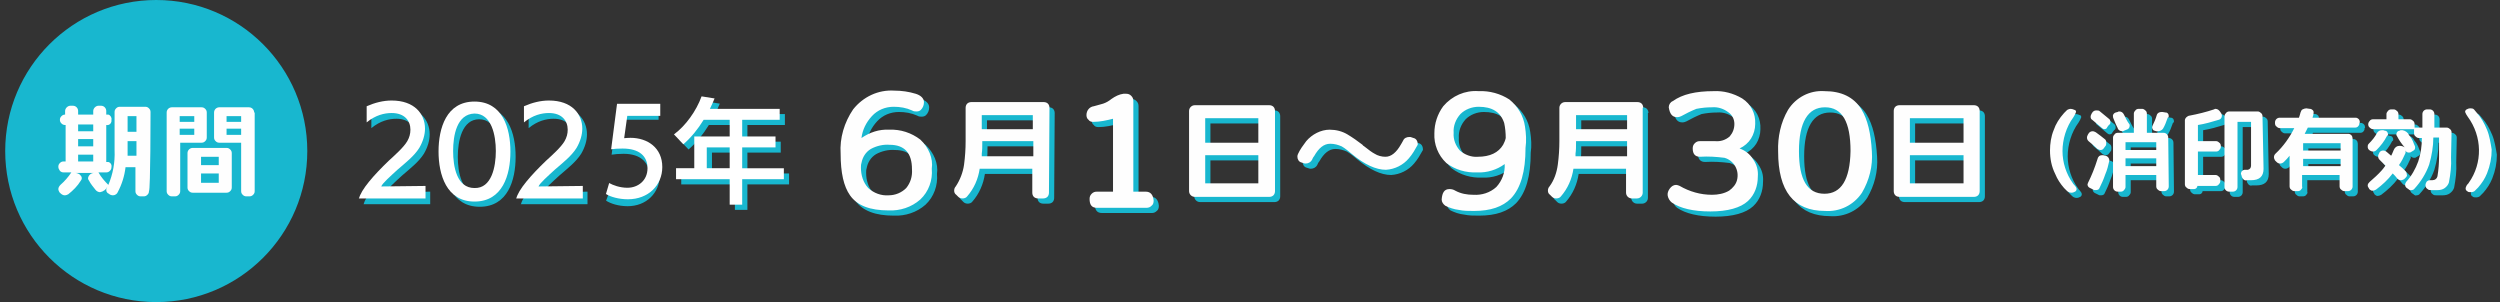<?xml version="1.0" encoding="UTF-8"?><svg id="a" xmlns="http://www.w3.org/2000/svg" width="480" height="58" viewBox="0 0 480 58"><rect x="0" y="0" width="480" height="58" fill="#333333" stroke="none"/><circle cx="30" cy="29" r="29" style="fill:#18b7cf;"/><path id="b" d="M28.9,21.5c0-.3-.1-.5-.3-.7-.2-.2-.4-.3-.7-.3h-4.9c-.3,0-.5.1-.7.3-.2.2-.3.4-.3.7v7.4c.1,2.2-.3,4.5-1.2,6.6-.7-.7-1.4-1.5-1.9-2.4h1.5c.3,0,.5-.1.7-.3s.3-.4.3-.7c.1-.5-.2-.9-.6-1h-.4v-7.1c.5.1.9-.2,1-.7h0v-.3c.1-.4-.2-.9-.6-1h-.4v-.7c0-.5-.4-1-1-1h-.5c-.5,0-1,.5-1,1h0v.7h-2.9v-.7c0-.5-.4-1-1-1h-.5c-.5,0-1,.5-1,1h0v.7c-.3,0-.5.1-.7.3-.2.2-.3.4-.3.7s.1.5.3.7.4.3.7.3h.1v7h-.4c-.3,0-.5.1-.7.3-.2.2-.3.4-.3.7s.1.5.3.8c.2.2.4.3.7.3h1.5c-.6.9-1.3,1.7-2.1,2.4-.2.2-.4.5-.4.8,0,.2.1.4.2.6l.2.2c.2.2.5.4.8.4s.5-.1.7-.2c.9-.7,1.8-1.6,2.4-2.6.1-.1.2-.3.2-.5,0-.3-.2-.5-.4-.7-.3-.2-.6-.3-.9-.3h3.7c-.6,0-1.1.4-1.2,1,0,.2.1.4.2.5.3.6.8,1.2,1.2,1.7.2.3.6.5.9.5.6-.1,1.2-.5,1.4-1.1l-.1.3c-.1.1-.1.3-.1.4,0,.3.2.6.5.7.2.2.5.3.8.3.4,0,.8-.3.9-.6.8-1.5,1.3-3.1,1.5-4.8h1.9v4.6c0,.3.1.5.3.7.2.2.4.3.7.3h.6c.3,0,.5-.1.7-.3s.3-.4.3-.7c.3-.2.3-15.2.3-15.2ZM24.5,25.3v-3h1.7v3h-1.7ZM24.5,29.9v-2.8h1.7v2.8h-1.7ZM15,25.2v-1.3h2.9v1.3h-2.9ZM15,28.1v-1.4h2.9v1.4h-2.9ZM15,31v-1.3h2.9v1.3h-2.9ZM48.8,21.6c0-.5-.4-1-1-1h-5.7c-.5,0-1,.4-1,1v4.8c0,.3.1.5.3.7s.4.3.7.3h4.2v9.3c0,.3.1.5.3.7s.4.3.7.3h.6c.3,0,.5-.1.7-.3s.3-.4.3-.7v-15.1h-.1ZM44.5,29.4c0-.3-.1-.5-.3-.7s-.4-.3-.7-.3h-6.5c-.5,0-1,.4-1,1v6.6c0,.3.1.5.3.7s.4.3.7.3h6.5c.3,0,.5-.1.7-.3s.3-.4.3-.7v-6.6ZM39.7,21.6c0-.3-.1-.5-.3-.7s-.4-.3-.7-.3h-5.7c-.5,0-1,.4-1,1v15.1c0,.3.1.5.3.7s.4.3.7.3h.6c.3,0,.5-.1.7-.3s.3-.4.3-.7v-9.3h4.1c.3,0,.5-.1.7-.3.2-.2.3-.4.3-.7v-4.8ZM43.5,23.4v-1.1h2.8v1.1h-2.8ZM43.5,25.9v-1.2h2.8v1.2h-2.8ZM34.5,23.4v-1.1h2.8v1.1h-2.8ZM34.5,25.9v-1.2h2.8v1.2h-2.8ZM38.6,31.7v-1.6h3.4v1.6h-3.4ZM38.6,35.1v-1.8h3.4v1.8h-3.4Z" style="fill:#fefefe; fill-rule:evenodd;"/><path id="c" d="M177.7,27.8c-1.7-1.3-3.8-2-6-1.9-1.9-.1-3.7.5-5.3,1.6.2-1.6.9-3,2-4.2s2.6-1.8,4.2-1.8c1.2,0,2.4.2,3.5.7.3.2.6.2.9.2s.6-.1.8-.3c.4-.4.6-.9.6-1.5,0-.7-.6-1.3-1.6-1.6-1.3-.4-2.7-.6-4.1-.6-3.1-.2-6,1.2-7.9,3.6-1.7,2.5-2.6,5.5-2.4,8.5,0,3.7.6,6.3,1.8,8,1.4,2,3.9,2.9,7.4,2.9,2.2.1,4.4-.6,6.1-2.1,1.6-1.5,2.4-3.7,2.2-5.9.3-2-.6-4.1-2.2-5.6h0ZM175,37.1c-.9.9-2.1,1.4-3.4,1.4-1.4.1-2.8-.4-3.9-1.4-1-1.1-1.4-2.5-1.4-3.9,0-.3,0-.6.1-.9.2-1.1.8-2.1,1.8-2.7,1.1-.6,2.4-.9,3.6-.8,2.9,0,4.3,1.6,4.3,4.7.1,1.4-.3,2.6-1.1,3.6ZM202.5,21.7c0-.3-.1-.6-.3-.8-.2-.2-.5-.3-.8-.3h-13.9c-.3,0-.6.1-.8.3-.2.2-.3.5-.3.8v6.4c0,1.5-.1,3-.3,4.5-.2,1.5-.8,3-1.6,4.2-.2.2-.3.5-.3.8s.1.6.4.8l.4.4c.2.2.5.3.8.3s.7-.1.9-.4c1.3-1.5,2.1-3.3,2.4-5.3h10.1v4.6c0,.3.1.6.3.8s.5.3.8.3h1c.3,0,.6-.1.8-.3s.3-.5.3-.8l.1-16.3h0ZM189.5,25.8v-2.7h9.8v2.7h-9.8ZM189.5,31v-.5c.1-.6.1-1.4.1-2.3v-.1h9.8v2.9h-9.9ZM221,37.8h-2.4v-17.4c0-.4-.1-.7-.4-1-.3-.3-.6-.4-1-.4h-.5c-.8.1-1.6.5-2.3,1-.5.4-1,.7-1.6.9-.4.1-1,.3-1.8.5-.8.1-1.4.8-1.4,1.7,0,.3.1.7.4.9.2.3.5.4.9.4,1.3,0,2.6-.3,3.8-.6v14h-3.1c-.4,0-.7.1-1,.4-.3.3-.4.6-.4,1,0,1.1.4,1.7,1.4,1.7h9.5c.4,0,.7-.1,1-.4.3-.2.4-.6.4-1-.1-1.1-.6-1.7-1.5-1.7h0ZM245.8,22.3c0-.3-.1-.6-.3-.8-.2-.2-.5-.3-.8-.3h-14.3c-.6,0-1.1.5-1.1,1.1v15.4c0,.6.5,1.1,1.1,1.1h14.3c.3,0,.6-.1.8-.3s.3-.5.3-.8v-15.4ZM232.4,28.4v-4.7h10.2v4.7h-10.2ZM232.4,36.2v-5.4h10.2v5.4h-10.2ZM273.2,28.6c0-.5-.3-1-.8-1.1l-.3-.1c-.2-.1-.3-.1-.5-.1-.5,0-1,.2-1.2.7-.2.3-.3.6-.4.7-.9,1.6-1.9,2.4-3,2.4-.7,0-1.5-.2-2.1-.6-.4-.2-1.1-.7-2.1-1.5-.1,0-.1-.1-.2-.2-.9-.7-1.9-1.4-2.9-2s-2.2-.9-3.4-.9c-1.7,0-3.4.9-4.5,2.2-.6.8-1.2,1.6-1.6,2.5-.1.2-.1.4-.1.5,0,.5.3,1,.8,1.1l.3.1c.2.1.4.1.5.1.5,0,1-.3,1.2-.7.1-.2.2-.5.4-.7.9-1.6,1.9-2.4,3.1-2.4.8,0,1.5.2,2.2.5.7.4,1.4,1,2,1.5,2.4,2,4.6,3,6.5,3,1.7-.1,3.3-.9,4.4-2.2.7-.8,1.2-1.7,1.7-2.6,0,.2,0,0,0-.2h0ZM293.8,25.3c-.3-2.1-1.4-3.9-3-5.2-1.7-1.1-3.8-1.7-5.9-1.6-2.6-.2-5.1.9-6.8,2.9-1.1,1.5-1.7,3.3-1.7,5.2-.1,2.1.7,4.2,2.3,5.7,1.7,1.3,3.8,1.9,5.9,1.8,1.9.1,3.8-.5,5.3-1.7.1,1.6-.5,3.2-1.6,4.4-1.2,1.1-2.8,1.6-4.4,1.5-1.2,0-2.4-.2-3.5-.8-.3-.2-.7-.3-1.1-.3-1,0-1.4.7-1.5,2,0,.5.3.9.7,1.2.8.4,1.7.7,2.6.8.9.2,1.9.2,2.9.2,3.2,0,5.5-.8,7.1-2.4,1.9-2,2.8-5.2,2.8-9.7.2-1.3.1-2.7-.1-4h0ZM289.6,28.8c-.9,1.5-2.5,2.3-4.9,2.3-1.2.1-2.5-.4-3.4-1.2-.8-.9-1.3-2.1-1.2-3.4-.1-1.3.4-2.6,1.3-3.6.9-.9,2.2-1.4,3.5-1.4,2.6,0,4.2,1,4.9,3.1.2.9.3,1.9.3,2.9-.1.5-.3.9-.5,1.3ZM316.5,21.7c0-.3-.1-.6-.3-.8-.2-.2-.5-.3-.8-.3h-13.9c-.6,0-1.1.5-1.1,1.1v6.4c0,1.5-.1,3-.3,4.5-.2,1.5-.7,3-1.6,4.2-.2.2-.3.5-.3.8s.1.6.4.8l.4.4c.2.2.5.3.8.3s.7-.1.9-.4c1.3-1.5,2.1-3.3,2.4-5.3h10.1v4.6c0,.6.5,1.1,1.1,1.1h1c.6,0,1.1-.5,1.1-1.1v-16.3h.1ZM303.6,25.8v-2.7h9.8v2.7h-9.8ZM303.5,31v-.5c.1-.6.1-1.4.1-2.3v-.1h9.8v2.9h-9.9ZM337.6,31.6c-.6-1-1.5-1.7-2.6-2.1.9-.4,1.7-1.1,2.2-1.9s.8-1.8.8-2.8c.1-2-.8-3.8-2.5-4.9-1.7-1-3.6-1.5-5.5-1.4-3.4,0-6,.6-7.8,1.9-.5.2-.8.7-.8,1.2.2,1.3.7,1.9,1.6,1.9.3,0,.6-.1.8-.2.9-.5,1.9-1,2.9-1.4,1-.2,2-.3,3-.3,1.2-.1,2.3.3,3.2,1,.7.5,1.1,1.3,1.1,2.2s-.3,1.7-.9,2.4c-.8.7-1.8,1-2.8.9h-2.9c-.4,0-.7.1-1,.4s-.4.6-.4,1c0,1.1.5,1.6,1.4,1.6,1.6-.1,3.1,0,4.7.2,1.8.5,2.9,2.4,2.4,4.3-.2.8-.8,1.5-1.5,2-1,.6-2.2.8-3.3.8-2.2,0-4.3-.6-6.2-1.7-.2-.1-.5-.2-.7-.2-.5,0-.9.3-1.2.7-.3.4-.5.9-.4,1.4s.4,1,.8,1.3c1.6,1.1,4.1,1.7,7.4,1.7s5.8-.7,7.2-2c1.3-1.2,1.9-2.9,1.9-4.7.1-1.2-.2-2.3-.9-3.3h0ZM358.4,22c-1.5-2.4-3.9-3.5-7.1-3.5-2.8-.2-5.5,1.2-7,3.6-1.4,2.4-2,5.2-1.9,8,0,7.6,3,11.4,9,11.4,2.8.2,5.5-1.1,7.1-3.5,1.4-2.4,2.1-5.1,1.9-7.9-.2-3.5-.8-6.1-2-8.1h0ZM351.3,38.2c-3.3,0-4.9-2.7-4.9-8.2s1.7-8.4,5-8.4,4.9,2.8,4.9,8.4c-.1,5.5-1.8,8.2-5,8.2ZM381.1,22.3c0-.3-.1-.6-.3-.8-.2-.2-.5-.3-.8-.3h-14.3c-.3,0-.6.1-.8.3-.2.2-.3.5-.3.8v15.4c0,.3.1.6.3.8.2.2.5.3.8.3h14.3c.3,0,.6-.1.8-.3.2-.2.3-.5.3-.8v-15.4ZM367.7,28.4v-4.7h10.3v4.7h-10.3ZM367.7,36.2v-5.4h10.3v5.4h-10.3ZM399.6,22.5c0-.2-.1-.4-.3-.4-.2-.1-.5-.2-.7-.2-.3,0-.5.1-.7.2-.2.2-.4.4-.6.6-.9,1-1.6,2.1-2,3.3-.5,1.2-.7,2.6-.7,3.9,0,1.6.3,3.1,1,4.5.4,1,1,1.9,1.7,2.7.2.2.4.4.5.5.2.2.5.4.9.4.3,0,.5-.1.7-.2.2-.1.3-.3.3-.5s-.1-.4-.3-.6c-.1-.2-.3-.3-.4-.5-1.3-1.8-2-4-2-6.2s.7-4.6,2.1-6.5c.2-.3.4-.7.5-1ZM417.4,23.3c0-.4-.2-.7-.6-.7h0l-.6-.1h-.2c-.4,0-.8.2-.9.6-.2.7-.5,1.4-.8,2,0,.1-.1.2-.1.3,0,.3.2.7.5.7l.3.1h.3c.4,0,.8-.2,1-.5.3-.5.6-1.2.9-2.1.2-.1.2-.2.2-.3h0ZM408.8,23c-.2-.4-.5-.6-.9-.6-.1,0-.2,0-.3.1l-.4.1c-.3.1-.6.4-.5.8,0,.1,0,.2.1.4.3.8.6,1.4.8,1.8.1.4.5.6.9.6.1,0,.2,0,.3-.1l.5-.2c.4-.1.6-.4.6-.8,0-.1,0-.2-.1-.3-.4-.5-.7-1.2-1-1.8h0ZM417.3,27.4c0-.5-.4-.9-.9-.9h-3.2v-3.7c0-.2-.1-.5-.3-.6-.2-.2-.4-.3-.6-.3h-.7c-.2,0-.5.1-.6.3-.2.2-.3.4-.3.6v3.7h-3.1c-.2,0-.5.1-.6.3-.2.2-.3.4-.3.6v9.5c0,.5.4.9.9.9h.6c.2,0,.5-.1.6-.3.2-.2.3-.4.3-.6v-2.3h5.9v2.2c0,.2.1.5.3.6.2.2.4.3.6.3h.6c.5,0,.9-.4.9-.9l-.1-9.4ZM406.2,24.5c0-.3-.1-.6-.3-.7-.5-.4-1-.8-1.7-1.4-.2-.2-.4-.2-.7-.2s-.5.1-.7.3l-.2.3c-.1.2-.2.4-.2.6,0,.3.1.5.3.6.7.6,1.3,1.1,1.9,1.6.1.1.3.2.4.2.3,0,.5-.1.6-.4l.3-.4c.2-.1.3-.3.3-.5ZM405.4,28.4c0-.3-.1-.6-.3-.7-.5-.4-1-.8-1.7-1.3-.2-.1-.4-.2-.6-.2-.3,0-.5.1-.7.3l-.2.3c-.1.2-.2.4-.2.6,0,.3.1.5.3.7.6.5,1.2,1,1.7,1.5.2.1.4.2.6.2s.5-.1.6-.3l.3-.4c.2-.2.2-.4.2-.7h0ZM406,31.8c0-.4-.3-.8-.7-.9l-.5-.1h-.2c-.5,0-.8.3-.9.8-.5,1.6-1.1,3.1-1.8,4.5,0,.1-.1.2-.1.3,0,.3.2.6.5.7l.6.3c.1.1.3.1.5.1.3,0,.6-.1.7-.4.4-.8.8-1.7,1.1-2.6.4-.9.6-1.8.8-2.7h0ZM409.1,29.8v-1.5h5.9v1.5h-5.9ZM409.1,32.9v-1.5h5.9v1.5h-5.9ZM435.4,23.3c0-.2-.1-.5-.3-.6-.2-.2-.4-.3-.6-.3h-5.5c-.2,0-.5.1-.6.3-.2.2-.3.4-.3.6v13.6c0,.5.4.9.9.9h.7c.5,0,.9-.4.9-.9v-12.5h2.6v8.4c0,.4-.2.7-.6.8h-.6c-.2,0-.4.1-.6.3-.1.2-.2.4-.1.6l.1.3c0,.2.2.5.3.6.2.2.4.3.7.2h.8c1.6,0,2.4-.7,2.4-2.2l-.2-10.1h0ZM427.3,22.5c-.2-.3-.5-.6-.9-.6-.1,0-.2,0-.3.1-1.5.5-3.1.9-4.7,1.2-.2,0-.5.2-.6.3-.2.2-.3.4-.3.6v12.3c0,.2.1.5.3.6.2.2.4.3.6.3h.9c.3,0,.6-.3.6-.6h3.5c.2,0,.5-.1.6-.3.2-.2.3-.4.3-.6v-.3c0-.2-.1-.5-.3-.6-.2-.2-.4-.3-.6-.3h-3.4v-4.5h3.5c.2,0,.5-.1.6-.3.2-.2.3-.4.3-.6v-.2c0-.2-.1-.5-.3-.6-.2-.2-.4-.3-.6-.3h-3.5v-3.1c1.3-.2,2.7-.6,4-1,.4-.1.6-.4.6-.8,0-.1,0-.2-.1-.4l-.2-.3ZM454.1,24.5c0-.2-.1-.5-.2-.6-.2-.2-.4-.3-.6-.3h-8.3c.1-.3.2-.6.2-.9.1-.4-.2-.7-.6-.8h-.1l-.7-.1c-.2,0-.5.1-.7.2s-.3.3-.4.6c-.1.4-.2.7-.3,1h-3.7c-.5,0-.9.4-.9.9v.2c0,.2.1.5.3.6.2.2.4.3.6.3h2.8c-.9,1.8-2.1,3.5-3.6,4.9-.2.2-.3.4-.3.7,0,.2.1.4.2.6l.3.3c.2.2.4.3.7.3.2,0,.5-.1.7-.3.4-.4.8-.8,1.1-1.2v5.9c0,.2.1.5.3.6.2.2.4.3.6.3h.7c.2,0,.5-.1.6-.3.2-.2.3-.4.2-.6v-2.2h7.2v2.2c0,.2.1.5.3.6.2.2.4.3.6.3h.7c.5,0,.9-.4.9-.9v-9.2c0-.2-.1-.5-.2-.6-.2-.2-.4-.3-.6-.3h-8.4c.2-.4.4-.8.6-1.2h9.1c.2,0,.5-.1.6-.3.2-.2.2-.4.2-.6l.1-.1h0ZM443.2,29.9v-1.4h7.2v1.4h-7.2ZM443.2,32.9v-1.4h7.2v1.4h-7.2ZM471.7,26.4c0-.2-.1-.5-.3-.6-.2-.2-.4-.3-.6-.3h-2.4v-2.6c0-.5-.4-.9-.9-.9h-.5c-.5,0-.9.4-.9.9h0v2.6h-1.5v-.7c0-.2-.1-.5-.3-.6-.2-.2-.4-.3-.6-.3h-2.2v-1c0-.2-.1-.5-.3-.6-.2-.2-.4-.3-.6-.3h-.5c-.2,0-.5.1-.6.3-.2.2-.3.4-.3.6v1h-2.6c-.2,0-.5.1-.6.3-.2.2-.3.4-.3.7,0,.2.1.5.3.6.2.2.4.3.6.3h7.9v.8c0,.2.1.5.3.6.2.2.4.3.6.3h.6c0,1.5-.2,3-.7,4.5-.5,1.4-1.3,2.8-2.3,3.9-.3.4-.3.9.1,1.2h0l.3.2c.2.2.4.3.6.2.2,0,.5-.1.6-.3,1.2-1.3,2.2-2.9,2.8-4.6.5-1.7.8-3.5.8-5.2h1.1v3.7c0,1.2-.1,2.5-.3,3.7-.1.5-.5.8-1,.8h-.5c-.2,0-.4.1-.6.3-.1.2-.2.4-.2.6v.2c0,.2.2.5.4.6.2.2.4.2.7.2h1.2c.5,0,1-.1,1.4-.4.4-.3.7-.7.8-1.1.3-1.6.5-3.2.4-4.8l.1-4.8h0ZM459.5,26.8c0-.3-.2-.7-.6-.7l-.3-.1h-.3c-.4,0-.7.2-.9.5-.4.8-1,1.5-1.6,2.1-.2.2-.2.4-.2.6s.1.5.3.6l.1.1c.2.1.4.2.6.2.3,0,.5-.1.7-.3.8-.8,1.5-1.7,2-2.7.2-.1.2-.2.2-.3h0ZM463.5,26.9c-.2-.5-.7-.8-1.2-.9h-.4l-.2.1c-.3,0-.6.3-.6.7,0,.1,0,.2.1.3.4.8.9,1.5,1.5,2.2-.3-.2-.6-.3-1-.3-.5,0-.9.3-1.1.8-.2.4-.3.8-.5,1.1-.2-.2-.5-.4-.7-.6s-.5-.4-.8-.4-.5.1-.7.3l-.1.2c-.1.2-.2.4-.2.6,0,.3.1.5.3.7.3.3.6.6,1.1,1.1-.3.4-.5.7-.7.9-.7.8-1.5,1.5-2.3,2.2-.2.2-.4.4-.4.7,0,.2.1.4.2.5l.1.2c.2.2.5.4.7.3.2,0,.4-.1.6-.2,1.2-.9,2.3-1.9,3.2-3.1.3.3.6.6.9,1,.2.2.4.3.7.3.2,0,.4-.1.6-.2l.3-.3c.2-.2.3-.4.2-.6,0-.3-.1-.5-.3-.7-.3-.3-.7-.7-1.2-1.1.5-.7.9-1.5,1.2-2.2.1-.2.1-.4,0-.6.1.2.4.4.7.4.1,0,.3,0,.4-.1l.5-.3c.2-.1.3-.3.3-.6,0-.2-.1-.4-.2-.6-.3-.9-.6-1.3-1-1.8h0ZM478.5,25.9c-.5-1.2-1.1-2.3-2-3.3-.2-.2-.3-.4-.5-.6s-.5-.2-.7-.2c-.3,0-.5.1-.7.2s-.3.3-.3.5c.1.3.3.6.5.9,2.8,3.8,2.9,8.9.2,12.7-.1.2-.3.3-.4.5s-.2.4-.2.6.1.4.3.5c.2.2.4.2.7.2s.7-.1.9-.4l.5-.5c.7-.8,1.3-1.7,1.7-2.7.6-1.5.9-3,.9-4.6-.2-1.2-.4-2.6-.9-3.8h0Z" style="fill:#18b7cf; fill-rule:evenodd;"/><path id="d" d="M176.7,26.8c-1.7-1.3-3.8-2-6-1.9-1.9-.1-3.7.5-5.3,1.6.2-1.6.9-3,2-4.2s2.6-1.8,4.2-1.8c1.2,0,2.4.2,3.5.7.3.2.6.2.9.2s.6-.1.8-.3c.4-.4.6-.9.6-1.5,0-.7-.6-1.3-1.6-1.6-1.3-.4-2.7-.6-4.1-.6-3.1-.2-6,1.2-7.9,3.6-1.7,2.5-2.6,5.5-2.4,8.5,0,3.7.6,6.3,1.8,8,1.4,2,3.9,2.9,7.4,2.9,2.2.1,4.4-.6,6.1-2.1,1.6-1.5,2.4-3.7,2.2-5.9.3-2-.6-4.1-2.2-5.6h0ZM174,36.1c-.9.9-2.1,1.4-3.4,1.4-1.4.1-2.8-.4-3.9-1.4-1-1.1-1.4-2.5-1.4-3.9,0-.3,0-.6.1-.9.2-1.1.8-2.1,1.8-2.7,1.1-.6,2.4-.9,3.6-.8,2.9,0,4.3,1.6,4.3,4.7.1,1.4-.3,2.6-1.1,3.6ZM201.5,20.7c0-.3-.1-.6-.3-.8-.2-.2-.5-.3-.8-.3h-13.9c-.3,0-.6.1-.8.3-.2.2-.3.5-.3.8v6.4c0,1.5-.1,3-.3,4.5-.2,1.5-.8,3-1.6,4.2-.2.2-.3.5-.3.8s.1.6.4.8l.4.4c.2.2.5.3.8.3s.7-.1.9-.4c1.3-1.5,2.1-3.3,2.4-5.3h10.1v4.6c0,.3.1.6.3.8s.5.3.8.3h1c.3,0,.6-.1.8-.3s.3-.5.3-.8l.1-16.3h0ZM188.5,24.8v-2.7h9.8v2.7h-9.8ZM188.5,30v-.5c.1-.6.1-1.4.1-2.3v-.1h9.8v2.9h-9.9ZM220,36.8h-2.4v-17.4c0-.4-.1-.7-.4-1-.3-.3-.6-.4-1-.4h-.5c-.8.1-1.6.5-2.3,1-.5.4-1,.7-1.6.9-.4.1-1,.3-1.8.5-.8.1-1.4.8-1.4,1.7,0,.3.1.7.4.9.2.3.5.4.9.4,1.3,0,2.6-.3,3.8-.6v14h-3.1c-.4,0-.7.1-1,.4-.3.3-.4.6-.4,1,0,1.1.4,1.7,1.4,1.7h9.5c.4,0,.7-.1,1-.4.3-.2.4-.6.4-1-.1-1.1-.6-1.7-1.5-1.7h0ZM244.8,21.3c0-.3-.1-.6-.3-.8-.2-.2-.5-.3-.8-.3h-14.3c-.6,0-1.1.5-1.1,1.1v15.4c0,.6.5,1.1,1.1,1.1h14.3c.3,0,.6-.1.8-.3s.3-.5.3-.8v-15.4ZM231.4,27.4v-4.7h10.2v4.7h-10.2ZM231.4,35.2v-5.4h10.2v5.4h-10.2ZM272.2,27.6c0-.5-.3-1-.8-1.1l-.3-.1c-.2-.1-.3-.1-.5-.1-.5,0-1,.2-1.2.7-.2.3-.3.6-.4.7-.9,1.6-1.9,2.4-3,2.4-.7,0-1.5-.2-2.1-.6-.4-.2-1.1-.7-2.1-1.5-.1,0-.1-.1-.2-.2-.9-.7-1.9-1.4-2.9-2s-2.2-.9-3.4-.9c-1.7,0-3.4.9-4.5,2.2-.6.8-1.2,1.6-1.6,2.5-.1.2-.1.4-.1.5,0,.5.3,1,.8,1.1l.3.1c.2.1.4.1.5.1.5,0,1-.3,1.2-.7.1-.2.2-.5.4-.7.9-1.6,1.9-2.4,3.1-2.4.8,0,1.5.2,2.2.5.7.4,1.4,1,2,1.5,2.4,2,4.6,3,6.5,3,1.7-.1,3.3-.9,4.4-2.2.7-.8,1.2-1.7,1.7-2.6,0,.2,0,0,0-.2h0ZM292.8,24.3c-.3-2.1-1.4-3.9-3-5.2-1.7-1.1-3.8-1.7-5.9-1.6-2.6-.2-5.1.9-6.8,2.9-1.1,1.5-1.7,3.3-1.7,5.2-.1,2.1.7,4.2,2.3,5.7,1.7,1.3,3.8,1.9,5.9,1.8,1.9.1,3.8-.5,5.3-1.6.1,1.6-.5,3.2-1.6,4.4-1.2,1.1-2.8,1.6-4.4,1.5-1.2,0-2.4-.2-3.5-.8-.3-.2-.7-.3-1.1-.3-1,0-1.4.7-1.5,2,0,.5.3.9.7,1.2.8.4,1.7.7,2.6.8.9.2,1.9.2,2.9.2,3.2,0,5.5-.8,7.1-2.4,1.9-2,2.8-5.2,2.8-9.7.2-1.4.1-2.8-.1-4.1h0ZM288.6,27.8c-.9,1.5-2.5,2.3-4.9,2.3-1.2.1-2.5-.4-3.4-1.2-.8-.9-1.3-2.1-1.2-3.4-.1-1.3.4-2.6,1.3-3.6.9-.9,2.2-1.4,3.5-1.4,2.6,0,4.2,1,4.9,3.1.2.9.3,1.9.3,2.9-.1.5-.3.9-.5,1.3ZM315.5,20.7c0-.3-.1-.6-.3-.8-.2-.2-.5-.3-.8-.3h-13.9c-.6,0-1.1.5-1.1,1.1v6.4c0,1.5-.1,3-.3,4.5-.2,1.5-.7,3-1.6,4.2-.2.2-.3.5-.3.8s.1.6.4.8l.4.4c.2.2.5.3.8.3s.7-.1.9-.4c1.3-1.5,2.1-3.3,2.4-5.3h10.1v4.6c0,.6.5,1.1,1.1,1.1h1c.6,0,1.1-.5,1.1-1.1v-16.3h.1ZM302.6,24.8v-2.7h9.8v2.7h-9.8ZM302.5,30v-.5c.1-.6.1-1.4.1-2.3v-.1h9.8v2.9h-9.9ZM336.6,30.6c-.6-1-1.5-1.7-2.6-2.1.9-.4,1.7-1.1,2.2-1.9s.8-1.8.8-2.8c.1-2-.8-3.8-2.5-4.9-1.7-1-3.6-1.5-5.5-1.4-3.4,0-6,.6-7.8,1.9-.5.2-.8.7-.8,1.2.2,1.3.7,1.9,1.6,1.9.3,0,.6-.1.8-.2.9-.5,1.9-1,2.9-1.4,1-.2,2-.3,3-.3,1.2-.1,2.3.3,3.2,1,.7.5,1.1,1.3,1.1,2.2s-.3,1.7-.9,2.4c-.8.7-1.8,1-2.8.9h-2.9c-.4,0-.7.1-1,.4s-.4.6-.4,1c0,1.1.5,1.6,1.4,1.6,1.6-.1,3.1,0,4.7.2,1.8.5,2.9,2.4,2.4,4.3-.2.8-.8,1.5-1.5,2-1,.6-2.2.8-3.3.8-2.2,0-4.3-.6-6.2-1.7-.2-.1-.5-.2-.7-.2-.5,0-.9.3-1.2.7-.3.4-.5.9-.4,1.4s.4,1,.8,1.3c1.6,1.1,4.1,1.7,7.4,1.7s5.8-.7,7.2-2c1.3-1.2,1.9-2.9,1.9-4.7.1-1.2-.2-2.3-.9-3.3h0ZM357.4,21c-1.5-2.4-3.9-3.5-7.1-3.5-2.8-.2-5.5,1.2-7,3.6-1.4,2.4-2,5.2-1.9,8,0,7.6,3,11.4,9,11.4,2.8.2,5.5-1.1,7.1-3.5,1.4-2.4,2.1-5.1,1.9-7.9-.2-3.5-.8-6.1-2-8.1h0ZM350.3,37.2c-3.3,0-4.9-2.7-4.9-8.2s1.7-8.4,5-8.4,4.9,2.8,4.9,8.4c-.1,5.5-1.8,8.2-5,8.2ZM380.1,21.3c0-.3-.1-.6-.3-.8-.2-.2-.5-.3-.8-.3h-14.3c-.3,0-.6.1-.8.3-.2.2-.3.5-.3.8v15.4c0,.3.1.6.3.8.2.2.5.3.8.3h14.3c.3,0,.6-.1.8-.3.2-.2.3-.5.3-.8v-15.4ZM366.7,27.4v-4.7h10.3v4.7h-10.3ZM366.7,35.2v-5.4h10.3v5.4h-10.3ZM398.6,21.5c0-.2-.1-.4-.3-.4-.2-.1-.5-.2-.7-.2-.3,0-.5.1-.7.2-.2.2-.4.4-.6.6-.9,1-1.6,2.1-2,3.3-.5,1.2-.7,2.6-.7,3.9,0,1.6.3,3.1,1,4.5.4,1,1,1.9,1.7,2.7.2.2.4.4.5.5.2.2.5.4.9.4.3,0,.5-.1.7-.2.2-.1.3-.3.3-.5s-.1-.4-.3-.6c-.1-.2-.3-.3-.4-.5-1.3-1.8-2-4-2-6.2s.7-4.6,2.1-6.5c.2-.3.4-.7.5-1ZM416.4,22.3c0-.4-.2-.7-.6-.7h0l-.6-.1h-.2c-.4,0-.8.2-.9.6-.2.7-.5,1.4-.8,2,0,.1-.1.2-.1.3,0,.3.2.7.5.7l.3.1h.3c.4,0,.8-.2,1-.5.3-.5.6-1.2.9-2.1.2-.1.2-.2.2-.3h0ZM407.8,22c-.2-.4-.5-.6-.9-.6-.1,0-.2,0-.3.1l-.4.1c-.3.1-.6.4-.5.8,0,.1,0,.2.1.4.3.8.6,1.4.8,1.8.1.4.5.6.9.6.1,0,.2,0,.3-.1l.5-.2c.4-.1.6-.4.6-.8,0-.1,0-.2-.1-.3-.4-.5-.7-1.2-1-1.8h0ZM416.3,26.4c0-.5-.4-.9-.9-.9h-3.2v-3.7c0-.2-.1-.5-.3-.6-.2-.2-.4-.3-.6-.3h-.7c-.2,0-.5.1-.6.3-.2.2-.3.4-.3.6v3.7h-3.1c-.2,0-.5.1-.6.3-.2.2-.3.4-.3.6v9.5c0,.5.4.9.9.9h.6c.2,0,.5-.1.6-.3.2-.2.3-.4.3-.6v-2.3h5.9v2.2c0,.2.1.5.3.6.2.2.4.3.6.3h.6c.5,0,.9-.4.9-.9l-.1-9.4ZM405.2,23.5c0-.3-.1-.6-.3-.7-.5-.4-1-.8-1.7-1.4-.2-.2-.4-.2-.7-.2s-.5.1-.7.3l-.2.3c-.1.2-.2.4-.2.6,0,.3.1.5.3.6.7.6,1.3,1.1,1.9,1.6.1.1.3.2.4.2.3,0,.5-.1.6-.4l.3-.4c.2-.1.3-.3.3-.5ZM404.4,27.4c0-.3-.1-.6-.3-.7-.5-.4-1-.8-1.7-1.3-.2-.1-.4-.2-.6-.2-.3,0-.5.1-.7.3l-.2.3c-.1.2-.2.4-.2.6,0,.3.1.5.3.7.6.5,1.2,1,1.7,1.5.2.1.4.2.6.2s.5-.1.6-.3l.3-.4c.2-.2.2-.4.2-.7h0ZM405,30.8c0-.4-.3-.8-.7-.9l-.5-.1h-.2c-.5,0-.8.3-.9.8-.5,1.6-1.1,3.1-1.8,4.5,0,.1-.1.2-.1.3,0,.3.2.6.5.7l.6.3c.1.1.3.1.5.1.3,0,.6-.1.7-.4.4-.8.8-1.7,1.1-2.6.4-.9.6-1.8.8-2.7h0ZM408.1,28.8v-1.5h5.9v1.5h-5.9ZM408.1,31.9v-1.5h5.9v1.5h-5.9ZM434.4,22.3c0-.2-.1-.5-.3-.6-.2-.2-.4-.3-.6-.3h-5.5c-.2,0-.5.1-.6.3-.2.2-.3.4-.3.6v13.6c0,.5.4.9.9.9h.7c.5,0,.9-.4.9-.9v-12.5h2.6v8.4c0,.4-.2.7-.6.8h-.6c-.2,0-.4.1-.6.3-.1.2-.2.4-.1.6l.1.3c0,.2.2.5.3.6.2.2.4.3.7.2h.8c1.6,0,2.4-.7,2.4-2.2l-.2-10.1h0ZM426.3,21.5c-.2-.3-.5-.6-.9-.6-.1,0-.2,0-.3.1-1.5.5-3.1.9-4.7,1.2-.2,0-.5.2-.6.3-.2.2-.3.4-.3.6v12.3c0,.2.1.5.3.6.2.2.4.3.6.3h.9c.3,0,.6-.3.6-.6h3.5c.2,0,.5-.1.6-.3.2-.2.3-.4.3-.6v-.3c0-.2-.1-.5-.3-.6-.2-.2-.4-.3-.6-.3h-3.4v-4.5h3.5c.2,0,.5-.1.6-.3.2-.2.3-.4.3-.6v-.2c0-.2-.1-.5-.3-.6-.2-.2-.4-.3-.6-.3h-3.5v-3.1c1.3-.2,2.7-.6,4-1,.4-.1.6-.4.6-.8,0-.1,0-.2-.1-.4l-.2-.3ZM453.1,23.5c0-.2-.1-.5-.2-.6-.2-.2-.4-.3-.6-.3h-8.3c.1-.3.2-.6.2-.9.1-.4-.2-.7-.6-.8h-.1l-.7-.1c-.2,0-.5.1-.7.2s-.3.3-.4.6c-.1.4-.2.7-.3,1h-3.7c-.5,0-.9.4-.9.9v.2c0,.2.1.5.3.6.2.2.4.3.6.3h2.8c-.9,1.8-2.1,3.5-3.6,4.9-.2.2-.3.4-.3.7,0,.2.1.4.2.6l.3.3c.2.2.4.3.7.3.2,0,.5-.1.7-.3.4-.4.8-.8,1.1-1.2v5.9c0,.2.1.5.3.6.2.2.4.3.6.3h.7c.2,0,.5-.1.6-.3.2-.2.3-.4.2-.6v-2.2h7.2v2.2c0,.2.1.5.3.6.2.2.4.3.6.3h.7c.5,0,.9-.4.9-.9v-9.2c0-.2-.1-.5-.2-.6-.2-.2-.4-.3-.6-.3h-8.4c.2-.4.4-.8.6-1.2h9.1c.2,0,.5-.1.6-.3.2-.2.2-.4.2-.6l.1-.1h0ZM442.2,28.9v-1.4h7.2v1.4h-7.2ZM442.2,31.9v-1.4h7.2v1.4h-7.2ZM470.7,25.4c0-.2-.1-.5-.3-.6-.2-.2-.4-.3-.6-.3h-2.4v-2.6c0-.5-.4-.9-.9-.9h-.5c-.5,0-.9.4-.9.9h0v2.6h-1.5v-.7c0-.2-.1-.5-.3-.6-.2-.2-.4-.3-.6-.3h-2.2v-1c0-.2-.1-.5-.3-.6-.2-.2-.4-.3-.6-.3h-.5c-.2,0-.5.1-.6.3-.2.2-.3.4-.3.6v1h-2.6c-.2,0-.5.1-.6.3-.2.2-.3.4-.3.7,0,.2.1.5.3.6.2.2.4.3.6.3h7.9v.8c0,.2.1.5.3.6.2.2.4.3.6.3h.6c0,1.5-.2,3-.7,4.5-.5,1.4-1.3,2.8-2.3,3.9-.3.4-.3.9.1,1.2h0l.3.2c.2.2.4.3.6.2.2,0,.5-.1.6-.3,1.2-1.3,2.2-2.9,2.8-4.6.5-1.7.8-3.5.8-5.2h1.1v3.7c0,1.2-.1,2.5-.3,3.7-.1.5-.5.8-1,.8h-.5c-.2,0-.4.1-.6.3-.1.2-.2.4-.2.6v.2c0,.2.2.5.4.6.2.2.4.2.7.2h1.2c.5,0,1-.1,1.4-.4.4-.3.7-.7.8-1.1.3-1.6.5-3.2.4-4.8l.1-4.8h0ZM458.5,25.8c0-.3-.2-.7-.6-.7l-.3-.1h-.3c-.4,0-.7.2-.9.5-.4.8-1,1.5-1.6,2.1-.2.2-.2.4-.2.6s.1.5.3.6l.1.1c.2.1.4.2.6.2.3,0,.5-.1.7-.3.8-.8,1.5-1.7,2-2.7.2-.1.2-.2.2-.3h0ZM462.5,25.9c-.2-.5-.7-.8-1.2-.9h-.4l-.2.1c-.3,0-.6.3-.6.7,0,.1,0,.2.1.3.4.8.9,1.5,1.5,2.2-.3-.2-.6-.3-1-.3-.5,0-.9.3-1.1.8-.2.4-.3.8-.5,1.1-.2-.2-.5-.4-.7-.6s-.5-.4-.8-.4-.5.1-.7.3l-.1.2c-.1.2-.2.4-.2.6,0,.3.1.5.3.7.3.3.6.6,1.1,1.1-.3.4-.5.7-.7.9-.7.8-1.5,1.5-2.3,2.2-.2.2-.4.4-.4.7,0,.2.1.4.2.5l.1.2c.2.2.5.4.7.3.2,0,.4-.1.6-.2,1.2-.9,2.3-1.9,3.2-3.1.3.3.6.6.9,1,.2.2.4.3.7.3.2,0,.4-.1.6-.2l.3-.3c.2-.2.3-.4.2-.6,0-.3-.1-.5-.3-.7-.3-.3-.7-.7-1.2-1.1.5-.7.9-1.5,1.2-2.2.1-.2.1-.4,0-.6.1.2.4.4.7.4.1,0,.3,0,.4-.1l.5-.3c.2-.1.3-.3.3-.6,0-.2-.1-.4-.2-.6-.3-.9-.6-1.3-1-1.8h0ZM477.5,24.9c-.5-1.2-1.1-2.3-2-3.3-.2-.2-.3-.4-.5-.6s-.5-.2-.7-.2c-.3,0-.5.1-.7.2s-.3.3-.3.5c.1.3.3.6.5.9,2.8,3.8,2.9,8.9.2,12.7-.1.2-.3.3-.4.5s-.2.4-.2.6.1.4.3.5c.2.2.4.2.7.2s.7-.1.9-.4l.5-.5c.7-.8,1.3-1.7,1.7-2.7.6-1.5.9-3,.9-4.6-.2-1.2-.4-2.6-.9-3.8h0Z" style="fill:#fefefe; fill-rule:evenodd;"/><path d="M126.45,21.33v1.66h-6.45l-.74,5.09c.38-.05.77-.1,1.39-.1,3.19,0,6.04,1.9,6.04,5.52s-2.64,6.09-6.19,6.09c-1.8,0-3.31-.53-4.13-1.06l.58-1.56c.67.46,1.99,1.01,3.55,1.01,2.25,0,4.2-1.66,4.17-4.25,0-2.47-1.58-4.2-4.94-4.2-.96,0-1.7.07-2.3.17l1.13-8.37h7.89Z" style="fill:#18b7cf;"/><path d="M126.77,19.94v2.3h-6.33l-.6,4.29c.36-.02.7-.07,1.2-.07,3.29,0,6.12,1.92,6.12,5.61,0,3.48-2.66,6.19-6.6,6.19-1.77,0-3.38-.48-4.22-1.01l.62-2.11c.72.41,2.04.91,3.5.91,2.04,0,3.86-1.39,3.86-3.74s-1.58-3.79-4.8-3.79c-.91,0-1.58.05-2.18.14l1.13-8.73h8.3Z" style="fill:#fff;"/><path d="M69.8,39.3c.4-1.8,2.9-4.6,5.7-7.3,1.2-1.1,2.9-2.6,3.6-3.8.4-.7.6-1.4.6-2.2,0-1.7-1.1-3.2-3.6-3.2-1.4,0-3.1.4-4.8,1.8v-3.1c1.6-.7,3.2-1.1,4.8-1.1,4.4,0,6.4,2.6,6.4,5.4,0,1.2-.4,2.5-1.1,3.7-1,1.6-2.7,2.9-4.2,4.2-1.3,1.2-2.9,2.6-3.1,3.2l8.5-.1v2.4h-12.8v.1Z" style="fill:#18b7cf;"/><path d="M85.2,30.1c0-4.5,1.5-9.6,6.9-9.6s6.9,5.1,6.9,9.6-1.5,9.6-6.9,9.6-6.9-5.2-6.9-9.6ZM96.1,30.1c0-3-.8-7.2-4.1-7.2s-4.1,4.2-4.1,7.2.7,7.1,4.1,7.1,4.1-4.1,4.1-7.1Z" style="fill:#18b7cf;"/><path d="M100,39.3c.4-1.8,2.9-4.6,5.7-7.3,1.2-1.1,2.9-2.6,3.6-3.8.4-.7.6-1.4.6-2.2,0-1.7-1.1-3.2-3.6-3.2-1.4,0-3.1.4-4.8,1.8v-3.1c1.6-.7,3.2-1.1,4.8-1.1,4.4,0,6.4,2.6,6.4,5.4,0,1.2-.4,2.5-1.1,3.7-1,1.6-2.7,2.9-4.2,4.2-1.3,1.2-2.9,2.6-3.1,3.2l8.5-.1v2.4h-12.8v.1Z" style="fill:#18b7cf;"/><path d="M143.5,35.4v4.9h-2.4v-4.9h-10.3v-2.1h3.5v-6.1h6.8v-3.2h-5c-1.1,1.8-2.4,3.4-3.9,4.7l-1.8-1.9c2.2-1.6,4.3-4.5,5.3-7.3l2.5.4c-.3.7-.6,1.4-.9,2h13.4v2.1h-7.2v3.2h6.4v2.1h-6.4v4h8v2.1h-8ZM141.1,29.3h-4.4v4h4.4v-4Z" style="fill:#18b7cf;"/><path d="M68.9,38.2c.4-1.8,2.9-4.6,5.7-7.3,1.2-1.1,2.9-2.6,3.6-3.8.4-.7.6-1.4.6-2.2,0-1.7-1.1-3.2-3.6-3.2-1.4,0-3.1.4-4.8,1.8v-3.1c1.6-.7,3.2-1.1,4.8-1.1,4.4,0,6.4,2.6,6.4,5.4,0,1.2-.4,2.5-1.1,3.7-1,1.6-2.7,2.9-4.2,4.2-1.3,1.2-2.9,2.6-3.1,3.2l8.5-.1v2.4h-12.8v.1Z" style="fill:#fff;"/><path d="M84.2,29.1c0-4.5,1.5-9.6,6.9-9.6s6.9,5.1,6.9,9.6-1.5,9.6-6.9,9.6-6.9-5.2-6.9-9.6ZM95.2,29c0-3-.8-7.2-4.1-7.2-3.4.1-4.1,4.2-4.1,7.2s.7,7.1,4.1,7.1c3.3.1,4.1-4.1,4.1-7.1Z" style="fill:#fff;"/><path d="M99.1,38.2c.4-1.8,2.9-4.6,5.7-7.3,1.2-1.1,2.9-2.6,3.6-3.8.4-.7.6-1.4.6-2.2,0-1.7-1.1-3.2-3.6-3.2-1.4,0-3.1.4-4.8,1.8v-3.1c1.6-.7,3.2-1.1,4.8-1.1,4.4,0,6.4,2.6,6.4,5.4,0,1.2-.4,2.5-1.1,3.7-1,1.6-2.7,2.9-4.2,4.2-1.3,1.2-2.9,2.6-3.1,3.2l8.5-.1v2.4h-12.8v.1Z" style="fill:#fff;"/><path d="M142.5,34.4v4.9h-2.4v-4.9h-10.3v-2.1h3.5v-6.1h6.8v-3.2h-5c-1.1,1.8-2.4,3.4-3.9,4.7l-1.8-1.9c2.2-1.6,4.3-4.5,5.3-7.3l2.5.4c-.3.7-.6,1.4-.9,2h13.4v2.1h-7.2v3.2h6.4v2.1h-6.4v4h8v2.1h-8ZM140.1,28.3h-4.4v4h4.4v-4Z" style="fill:#fff;"/></svg>